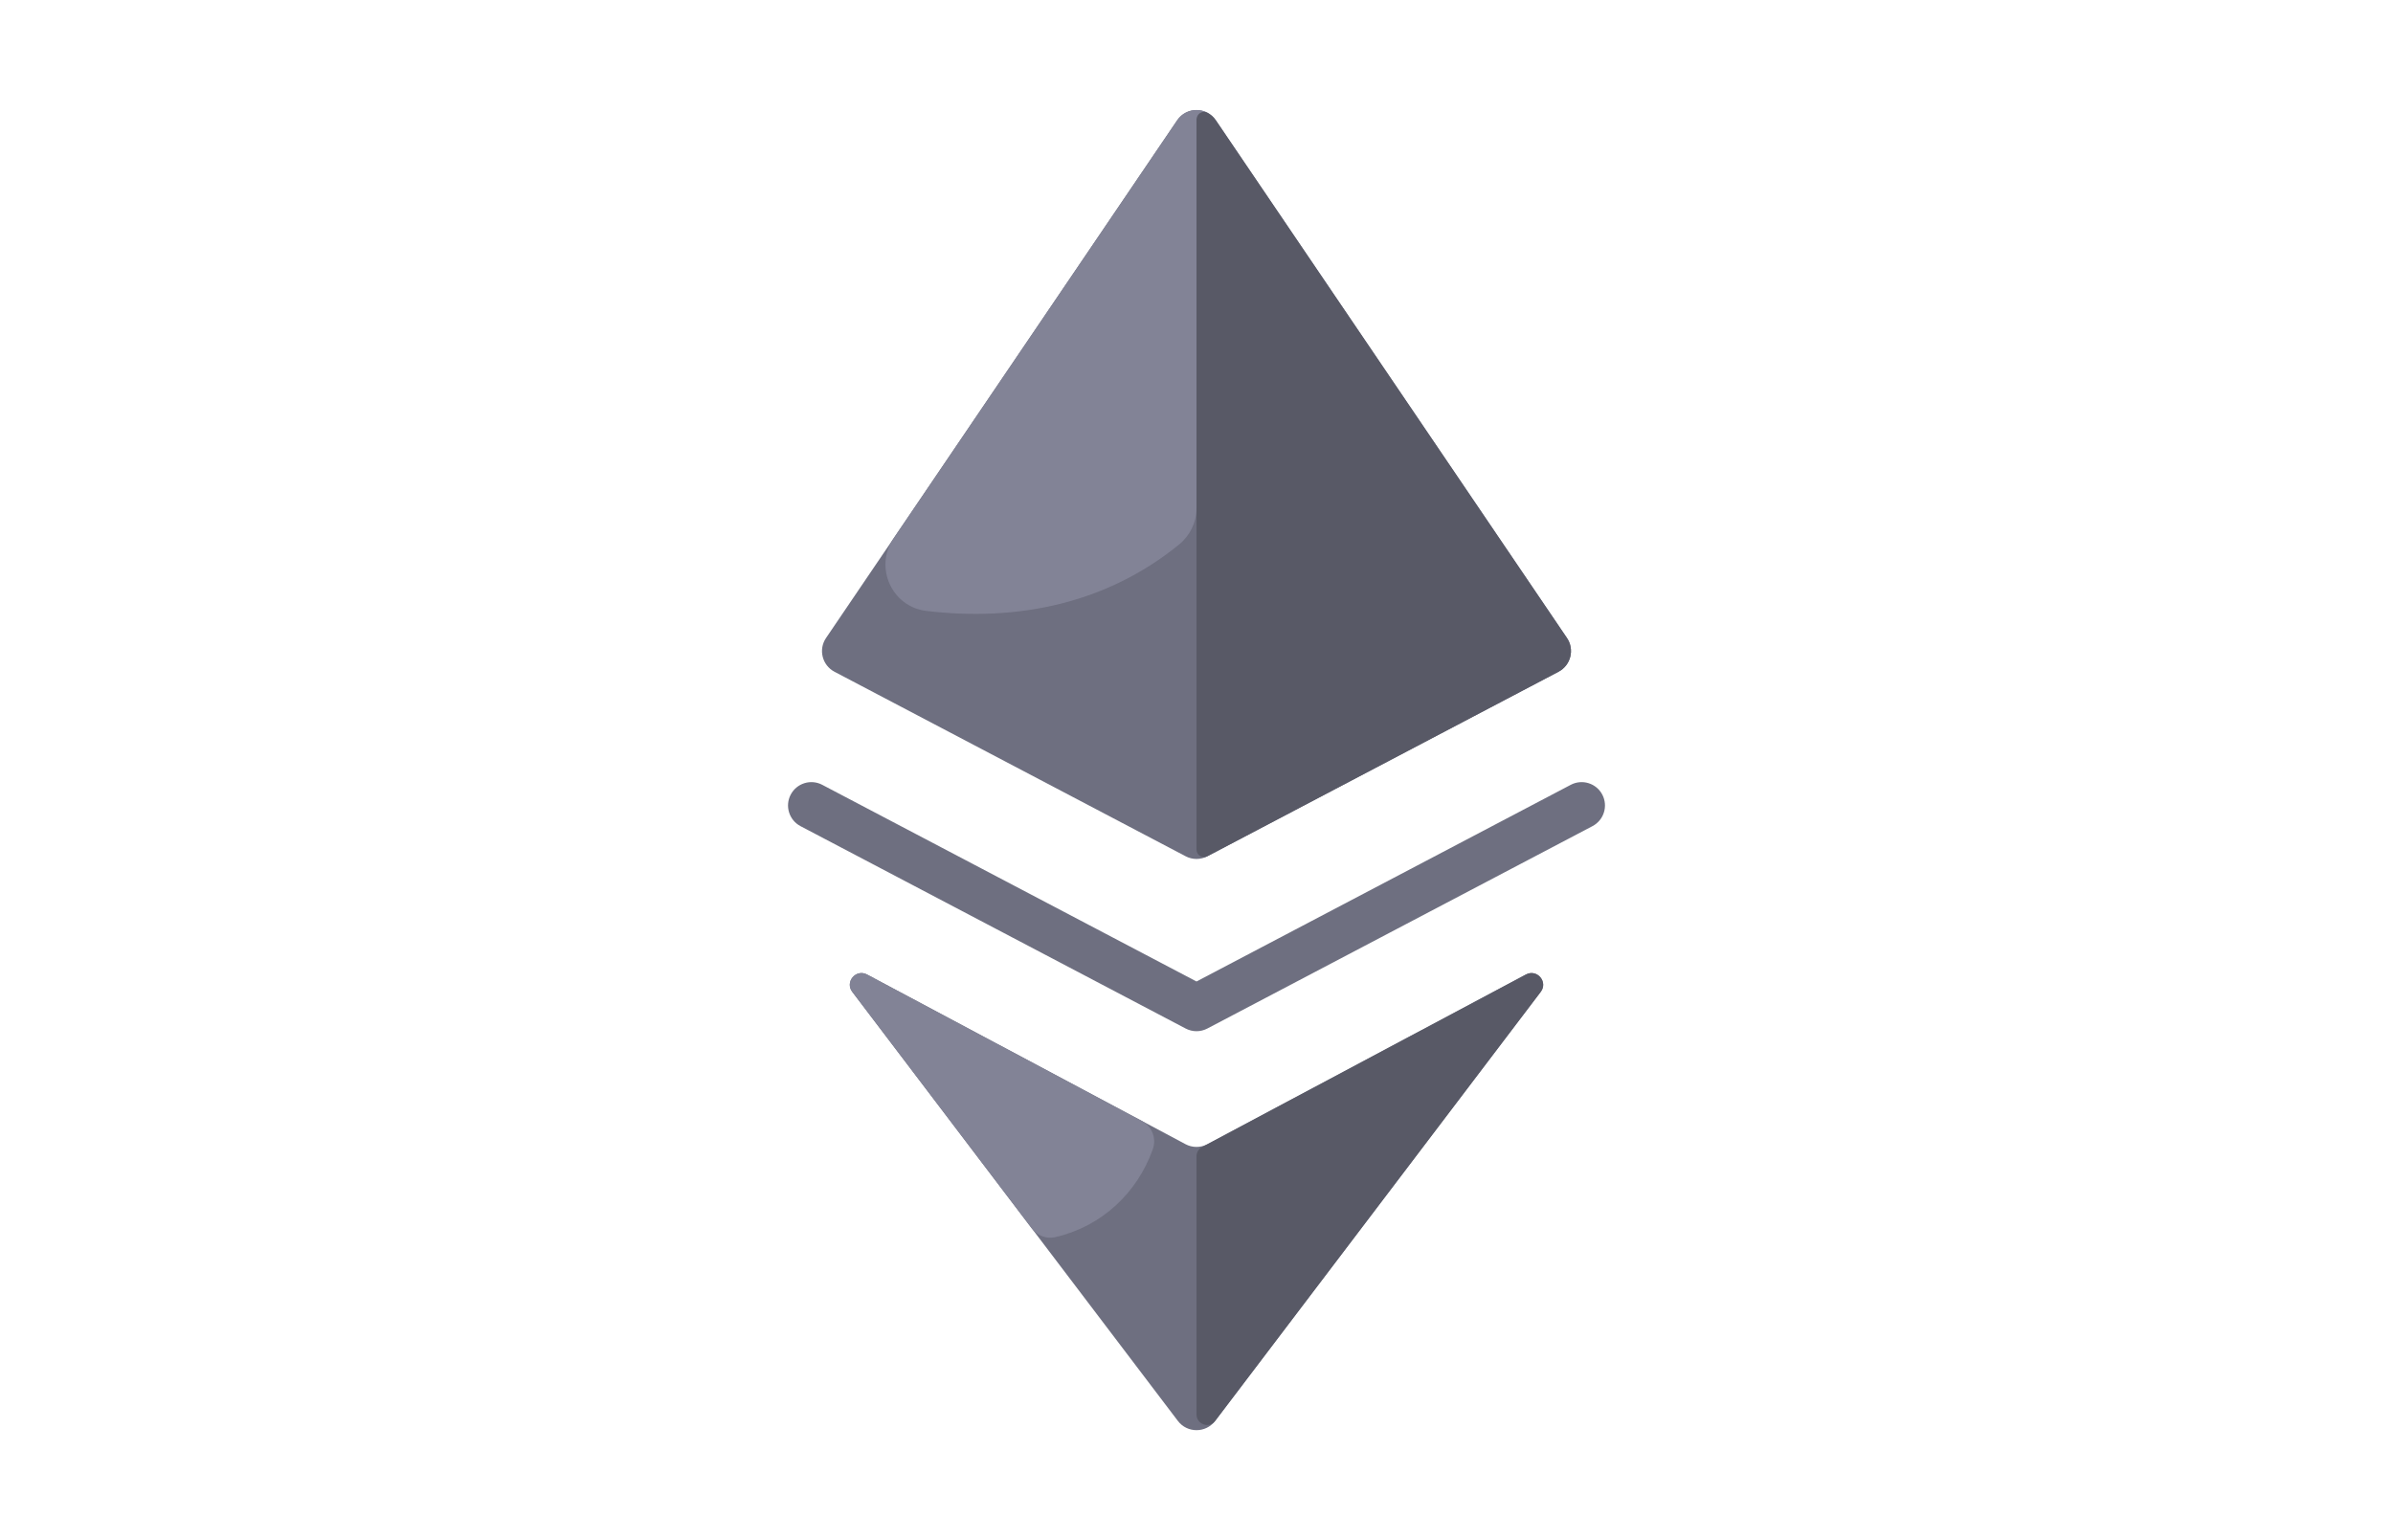 <svg width="87" height="56" viewBox="0 0 87 56" fill="none" xmlns="http://www.w3.org/2000/svg">
<g clip-path="url(#clip0_3678_18324)">
<path d="M56.015 36.063L44.176 51.665C43.837 52.112 43.163 52.111 42.824 51.665L30.985 36.063C30.709 35.701 31.121 35.218 31.522 35.432L43.101 41.602C43.347 41.733 43.643 41.734 43.89 41.606L55.478 35.432C55.879 35.218 56.29 35.701 56.015 36.063Z" fill="#6E6F80"/>
<path d="M56.015 36.063C56.015 36.063 44.172 51.669 44.171 51.672C43.954 51.952 43.5 51.782 43.5 51.428V42.041C43.5 41.901 43.577 41.773 43.701 41.706L55.478 35.432C55.879 35.218 56.291 35.701 56.015 36.063Z" fill="#585966"/>
<path d="M56.662 24.424L43.895 31.133C43.651 31.263 43.349 31.263 43.105 31.133L30.338 24.424C29.891 24.188 29.747 23.616 30.031 23.197L42.798 4.373C43.133 3.877 43.865 3.876 44.201 4.371L56.969 23.197C57.253 23.616 57.109 24.188 56.662 24.424Z" fill="#6E6F80"/>
<path d="M56.662 24.424C56.662 24.424 43.892 31.134 43.891 31.135C43.713 31.229 43.5 31.09 43.5 30.889V4.34C43.5 4.142 43.708 4.002 43.885 4.092C44.007 4.154 44.117 4.247 44.201 4.371L56.969 23.197C57.253 23.616 57.109 24.188 56.662 24.424Z" fill="#585966"/>
<path d="M43.105 37.396L29.103 30.038C28.689 29.82 28.529 29.306 28.747 28.892C28.965 28.477 29.478 28.317 29.893 28.535L43.5 35.686L57.107 28.535C57.522 28.317 58.035 28.477 58.253 28.891C58.471 29.306 58.312 29.819 57.897 30.037L43.895 37.396C43.648 37.526 43.352 37.526 43.105 37.396Z" fill="#6E6F80"/>
<path d="M43.856 4.079C43.687 4.017 43.5 4.153 43.5 4.34V18.475C43.5 18.989 43.265 19.473 42.867 19.798C40.239 21.939 37.006 22.609 33.68 22.213C32.421 22.063 31.775 20.625 32.486 19.576L42.798 4.373C43.042 4.011 43.502 3.912 43.856 4.079Z" fill="#828396"/>
<path d="M41.913 41.781C41.35 43.363 40.064 44.591 38.365 44.982C38.045 45.056 37.712 44.927 37.513 44.665L30.985 36.063C30.709 35.701 31.121 35.218 31.522 35.432L41.509 40.754C41.878 40.95 42.053 41.388 41.913 41.781Z" fill="#828396"/>
</g>
<defs>
<clipPath id="clip0_3678_18324">
<rect width="48" height="48" fill="white" transform="translate(19.5 4)"/>
</clipPath>
</defs>
</svg>
